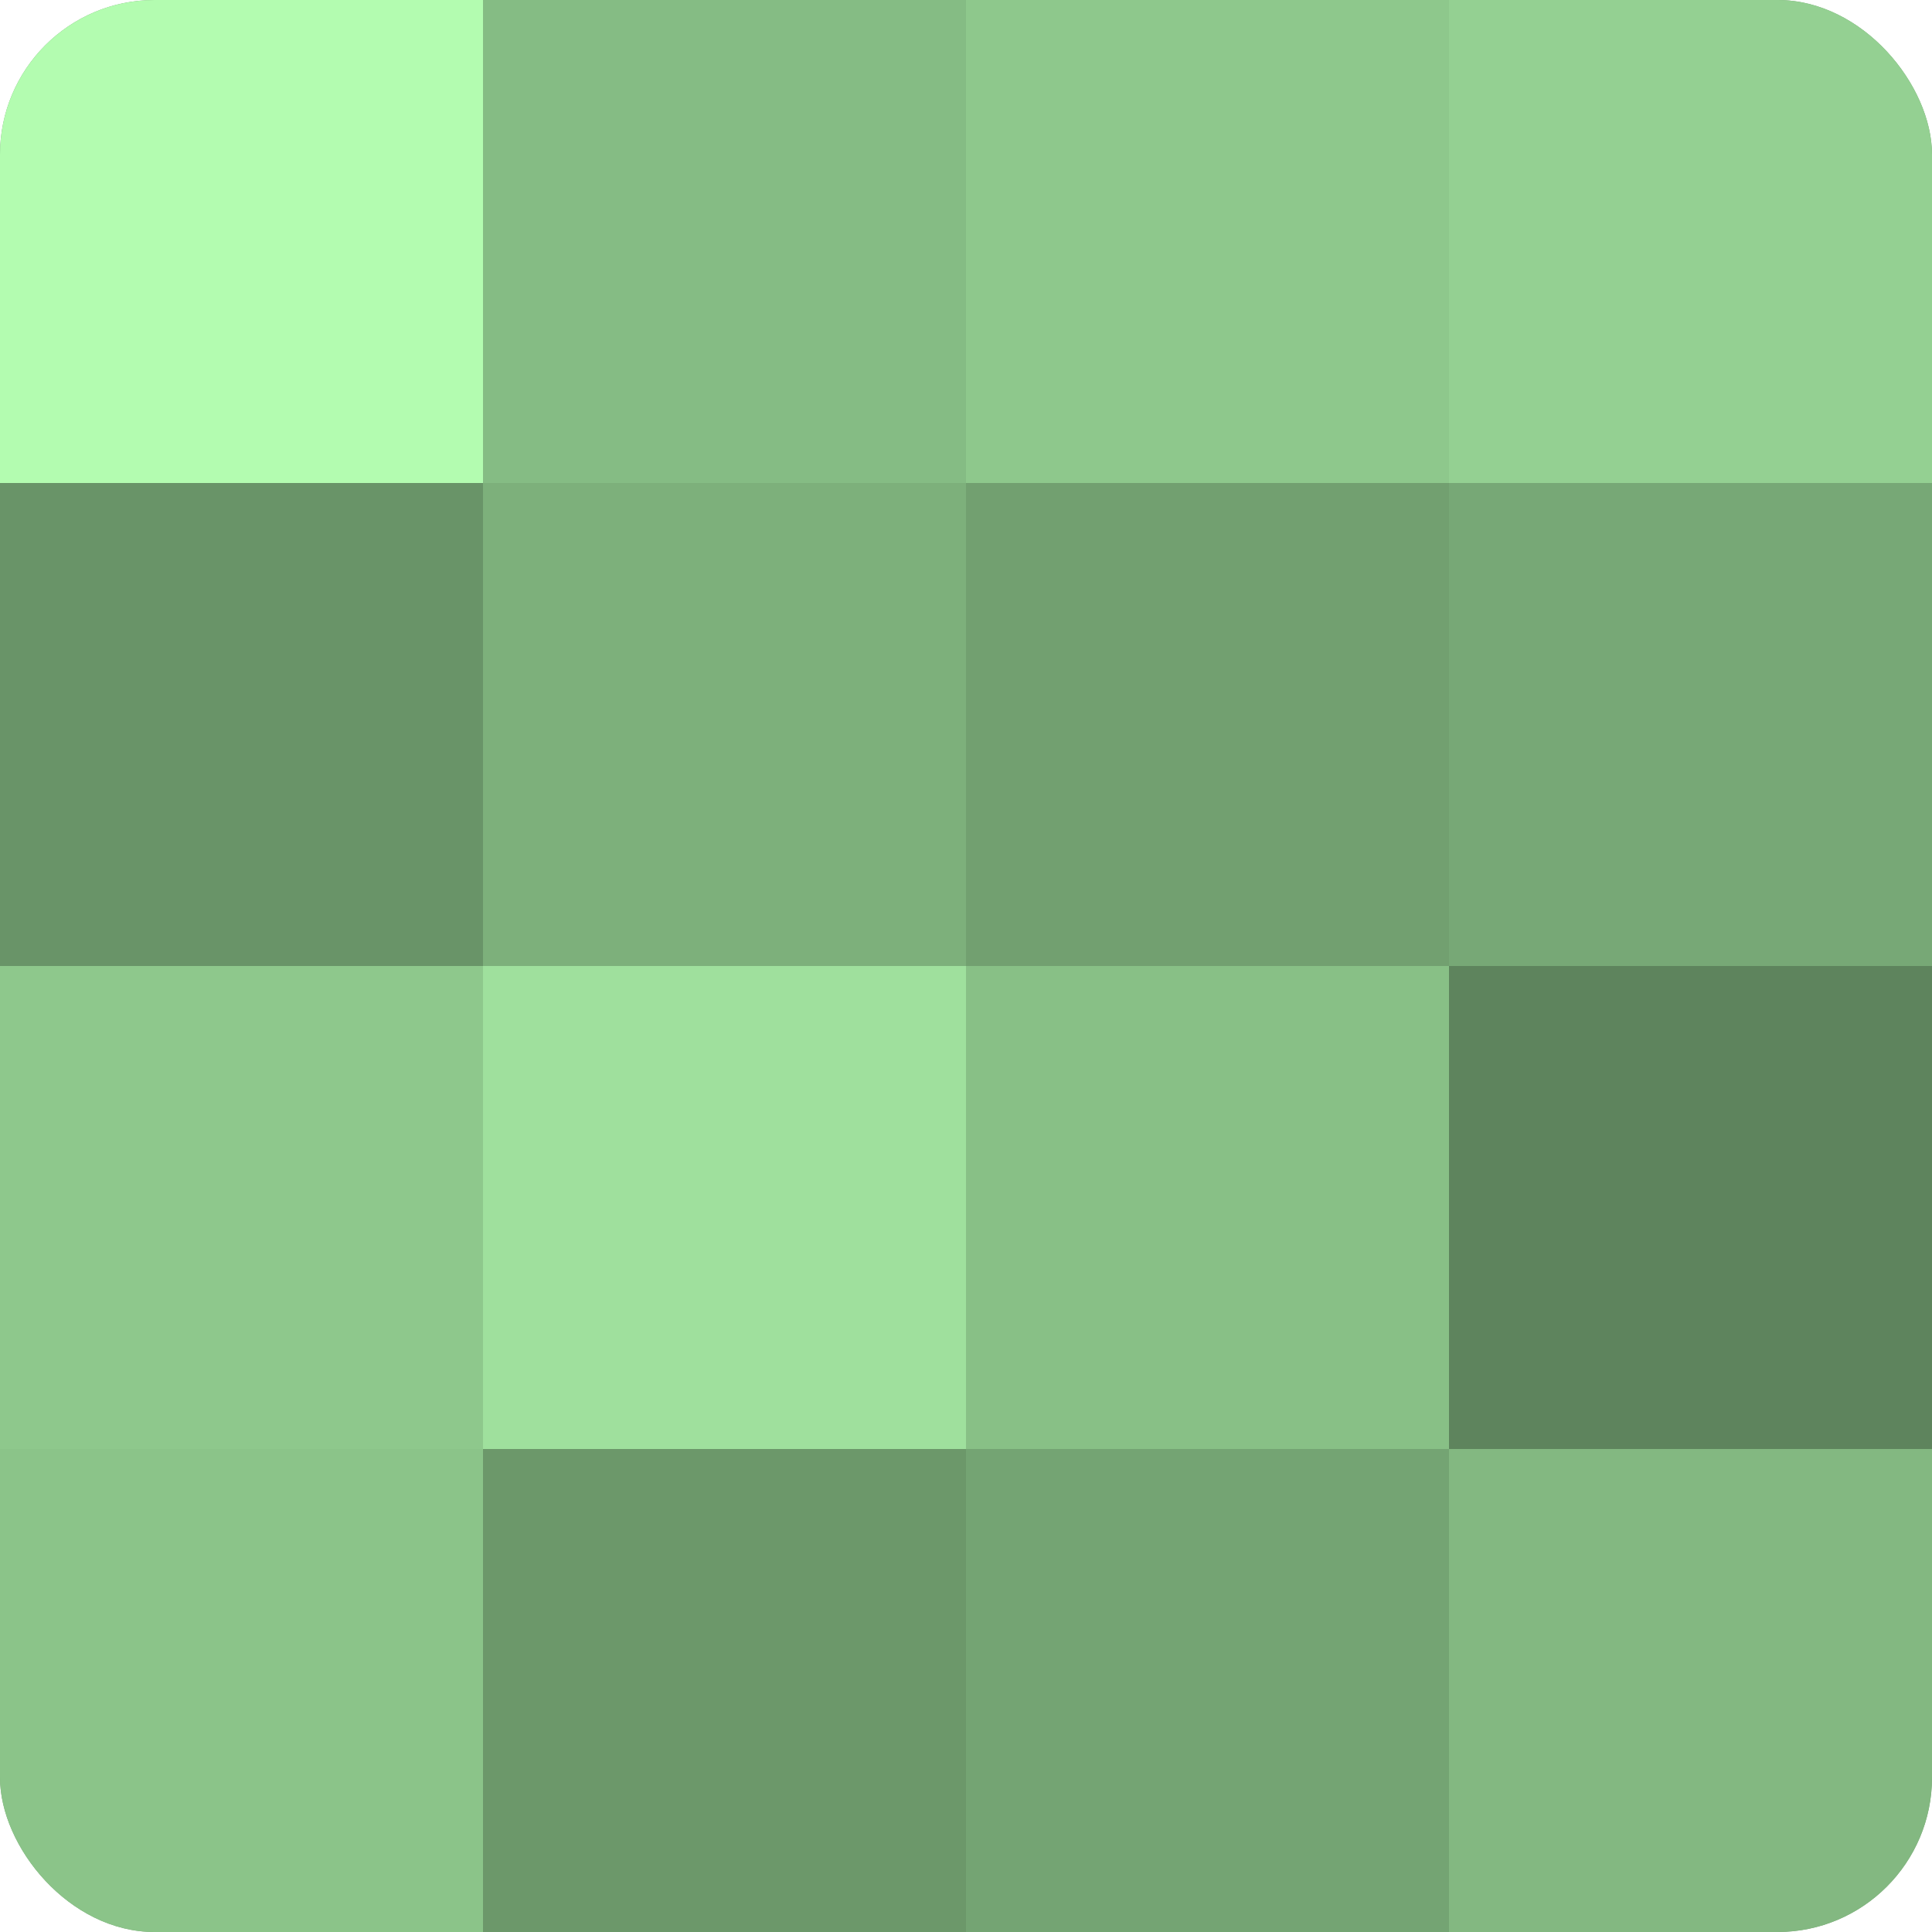 <?xml version="1.0" encoding="UTF-8"?>
<svg xmlns="http://www.w3.org/2000/svg" width="60" height="60" viewBox="0 0 100 100" preserveAspectRatio="xMidYMid meet"><defs><clipPath id="c" width="100" height="100"><rect width="100" height="100" rx="8" ry="8"/></clipPath></defs><g clip-path="url(#c)"><rect width="100" height="100" fill="#72a070"/><rect width="25" height="25" fill="#b3fcb0"/><rect y="25" width="25" height="25" fill="#699468"/><rect y="50" width="25" height="25" fill="#8ec88c"/><rect y="75" width="25" height="25" fill="#8bc489"/><rect x="25" width="25" height="25" fill="#85bc84"/><rect x="25" y="25" width="25" height="25" fill="#7db07b"/><rect x="25" y="50" width="25" height="25" fill="#9fe09d"/><rect x="25" y="75" width="25" height="25" fill="#6c986a"/><rect x="50" width="25" height="25" fill="#8ec88c"/><rect x="50" y="25" width="25" height="25" fill="#72a070"/><rect x="50" y="50" width="25" height="25" fill="#88c086"/><rect x="50" y="75" width="25" height="25" fill="#74a473"/><rect x="75" width="25" height="25" fill="#94d092"/><rect x="75" y="25" width="25" height="25" fill="#77a876"/><rect x="75" y="50" width="25" height="25" fill="#5e845d"/><rect x="75" y="75" width="25" height="25" fill="#83b881"/></g></svg>
